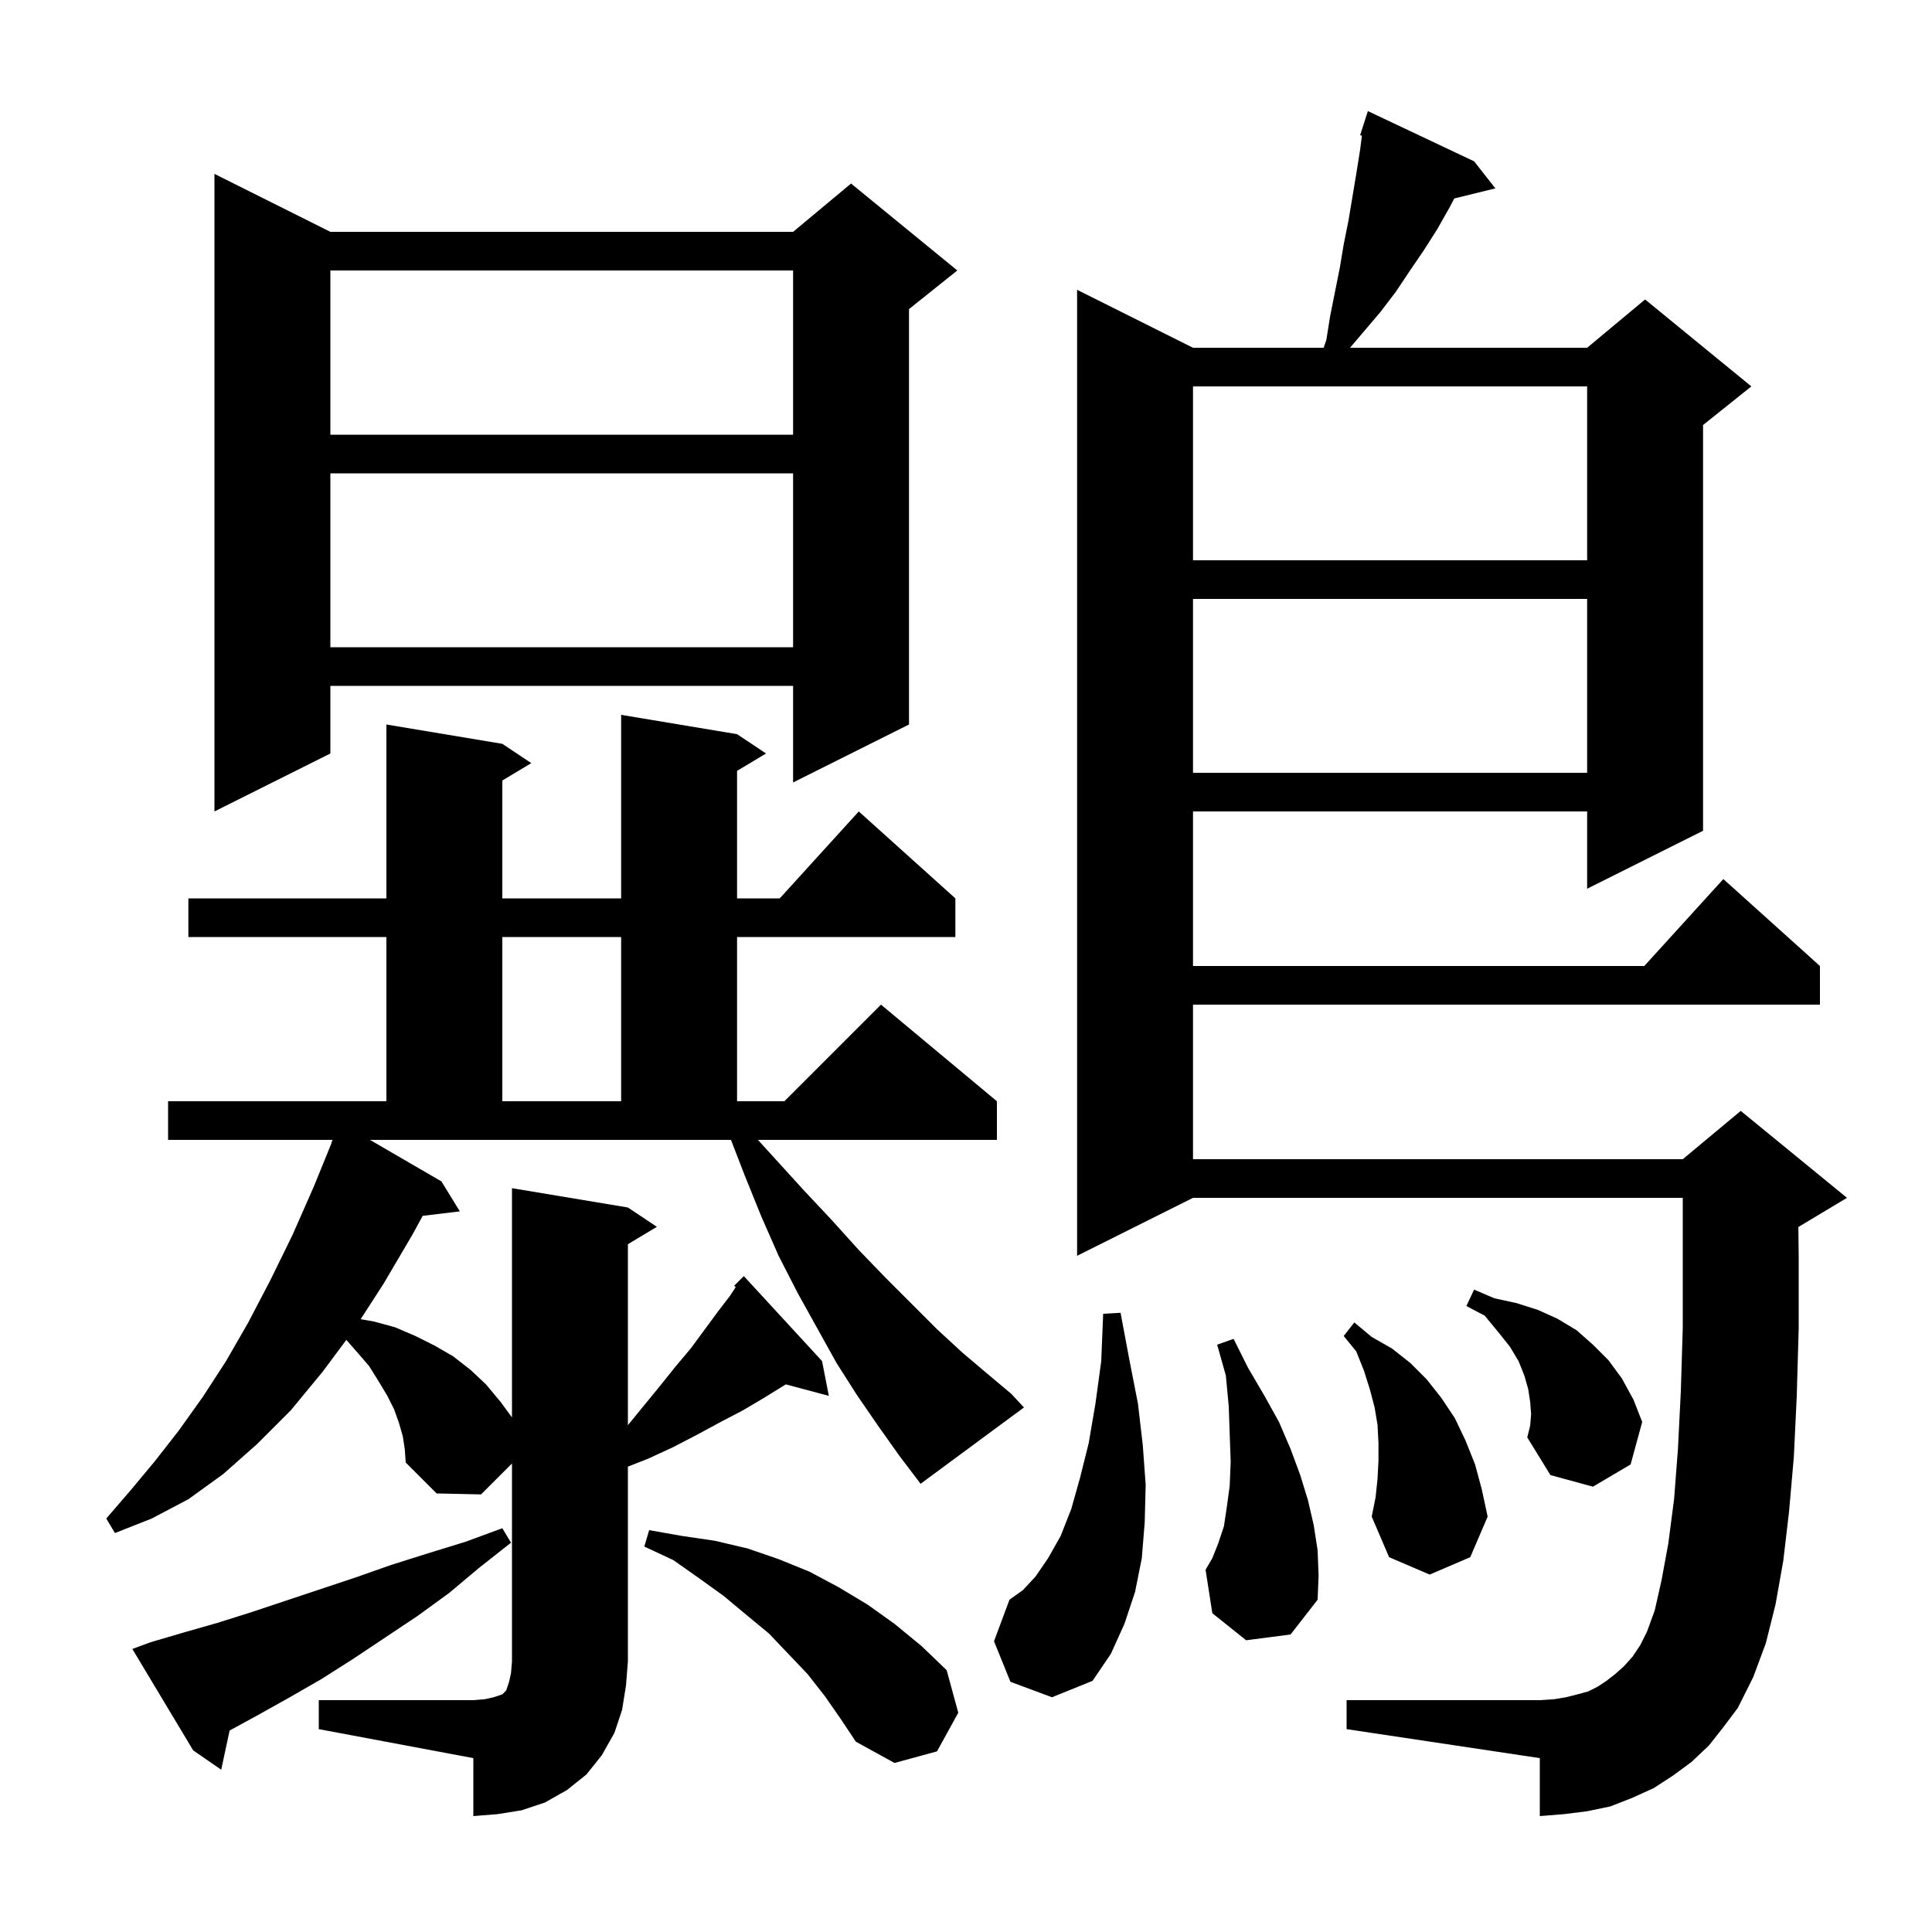 <svg xmlns="http://www.w3.org/2000/svg" xmlns:xlink="http://www.w3.org/1999/xlink" version="1.1" baseProfile="full" viewBox="0 0 200 200" width="200" height="200"><g fill="currentColor"><path d="M 33.0 176.0 L 49.0 176.0 L 50.2 175.9 L 51.1 175.7 L 52.0 175.4 L 52.4 175.0 L 52.7 174.1 L 52.9 173.2 L 53.0 172.0 L 53.0 151.5 L 49.8 154.7 L 45.2 154.6 L 42.0 151.4 L 41.9 150.0 L 41.7 148.7 L 41.3 147.3 L 40.8 145.9 L 40.1 144.5 L 39.2 143.0 L 38.2 141.4 L 36.9 139.9 L 35.853 138.704 L 33.4 142.0 L 30.1 146.0 L 26.6 149.5 L 23.1 152.6 L 19.5 155.2 L 15.7 157.2 L 11.9 158.7 L 11.0 157.2 L 13.5 154.3 L 16.0 151.3 L 18.5 148.1 L 21.0 144.6 L 23.4 140.9 L 25.7 136.9 L 28.0 132.5 L 30.3 127.8 L 32.5 122.8 L 34.329 118.31 L 34.3 118.3 L 34.429 118.0 L 17.4 118.0 L 17.4 114.0 L 40.0 114.0 L 40.0 97.0 L 19.5 97.0 L 19.5 93.0 L 40.0 93.0 L 40.0 75.0 L 52.0 77.0 L 55.0 79.0 L 52.0 80.8 L 52.0 93.0 L 64.3 93.0 L 64.3 74.0 L 76.3 76.0 L 79.3 78.0 L 76.3 79.8 L 76.3 93.0 L 80.718 93.0 L 88.9 84.0 L 98.9 93.0 L 98.9 97.0 L 76.3 97.0 L 76.3 114.0 L 81.2 114.0 L 91.2 104.0 L 103.2 114.0 L 103.2 118.0 L 78.459 118.0 L 80.1 119.8 L 83.1 123.1 L 86.1 126.3 L 88.9 129.4 L 91.7 132.3 L 97.0 137.6 L 99.6 140.0 L 102.2 142.2 L 104.7 144.3 L 106.0 145.7 L 95.3 153.6 L 93.1 150.7 L 90.9 147.6 L 88.7 144.4 L 86.6 141.1 L 82.6 133.9 L 80.6 130.0 L 78.8 125.9 L 77.1 121.7 L 75.67 118.0 L 38.298 118.0 L 45.7 122.3 L 47.6 125.4 L 43.756 125.864 L 42.7 127.8 L 39.7 132.9 L 37.335 136.563 L 38.7 136.8 L 40.9 137.4 L 43.0 138.3 L 45.0 139.3 L 46.9 140.4 L 48.7 141.8 L 50.3 143.3 L 51.8 145.1 L 53.0 146.729 L 53.0 123.0 L 65.0 125.0 L 68.0 127.0 L 65.0 128.8 L 65.0 147.533 L 68.3 143.5 L 69.9 141.5 L 71.5 139.6 L 74.3 135.8 L 75.6 134.1 L 76.159 133.236 L 76.0 133.1 L 77.0 132.1 L 85.1 140.9 L 85.8 144.5 L 81.352 143.309 L 81.2 143.4 L 79.1 144.7 L 76.9 146.0 L 74.6 147.2 L 72.2 148.5 L 69.7 149.8 L 67.1 151.0 L 65.0 151.825 L 65.0 172.0 L 64.8 174.5 L 64.4 177.0 L 63.6 179.4 L 62.3 181.7 L 60.7 183.7 L 58.7 185.3 L 56.4 186.6 L 54.0 187.4 L 51.5 187.8 L 49.0 188.0 L 49.0 182.0 L 33.0 179.0 Z M 15.6 170.0 L 19.0 169.0 L 22.5 168.0 L 26.0 166.9 L 36.8 163.3 L 40.5 162.0 L 44.3 160.8 L 48.2 159.6 L 52.0 158.2 L 52.9 159.7 L 49.6 162.3 L 46.5 164.9 L 43.2 167.3 L 36.6 171.7 L 33.3 173.8 L 30.0 175.7 L 26.6 177.6 L 23.769 179.144 L 22.9 183.2 L 20.0 181.2 L 13.7 170.7 Z M 85.4 175.6 L 83.6 173.3 L 79.6 169.1 L 77.3 167.2 L 74.9 165.2 L 72.4 163.4 L 69.7 161.5 L 66.7 160.1 L 67.2 158.4 L 70.6 159.0 L 74.0 159.5 L 77.4 160.3 L 80.6 161.4 L 83.8 162.7 L 86.8 164.3 L 89.8 166.1 L 92.6 168.1 L 95.4 170.4 L 98.0 172.9 L 99.2 177.3 L 97.0 181.3 L 92.6 182.5 L 88.6 180.3 L 87.0 177.9 Z M 176.9 180.7 L 175.1 182.4 L 173.2 183.8 L 171.2 185.1 L 169.0 186.1 L 166.7 187.0 L 164.3 187.5 L 161.9 187.8 L 159.4 188.0 L 159.4 182.0 L 139.4 179.0 L 139.4 176.0 L 159.4 176.0 L 160.9 175.9 L 162.1 175.7 L 163.3 175.4 L 164.4 175.1 L 165.4 174.6 L 166.3 174.0 L 167.2 173.3 L 168.1 172.5 L 169.0 171.5 L 169.8 170.3 L 170.5 168.9 L 171.3 166.7 L 172.0 163.6 L 172.7 159.8 L 173.3 155.2 L 173.7 150.0 L 174.0 144.0 L 174.2 137.4 L 174.2 124.0 L 123.5 124.0 L 111.5 130.0 L 111.5 30.0 L 123.5 36.0 L 137.022 36.0 L 137.3 35.2 L 137.7 32.7 L 138.7 27.7 L 139.1 25.3 L 139.6 22.8 L 140.4 18.0 L 140.8 15.5 L 140.982 14.042 L 140.8 14.0 L 141.6 11.5 L 152.6 16.7 L 154.8 19.5 L 150.546 20.545 L 150.1 21.4 L 148.8 23.7 L 147.4 25.9 L 145.9 28.1 L 144.5 30.2 L 142.9 32.3 L 139.755 36.0 L 164.3 36.0 L 170.3 31.0 L 181.3 40.0 L 176.3 44.0 L 176.3 86.0 L 164.3 92.0 L 164.3 84.0 L 123.5 84.0 L 123.5 100.0 L 170.218 100.0 L 178.4 91.0 L 188.4 100.0 L 188.4 104.0 L 123.5 104.0 L 123.5 120.0 L 174.2 120.0 L 180.2 115.0 L 191.2 124.0 L 186.2 127.0 L 186.164 127.015 L 186.2 130.0 L 186.2 137.5 L 186.0 144.5 L 185.7 150.8 L 185.2 156.5 L 184.6 161.6 L 183.8 166.1 L 182.8 170.1 L 181.5 173.6 L 179.9 176.8 L 178.4 178.8 Z M 104.6 174.1 L 102.9 169.9 L 104.5 165.6 L 105.9 164.6 L 107.2 163.2 L 108.5 161.3 L 109.8 159.0 L 110.9 156.2 L 111.8 153.0 L 112.7 149.4 L 113.4 145.3 L 114.0 140.9 L 114.2 136.0 L 116.0 135.9 L 116.9 140.7 L 117.8 145.3 L 118.3 149.6 L 118.6 153.7 L 118.5 157.6 L 118.2 161.3 L 117.5 164.8 L 116.4 168.1 L 115.0 171.2 L 113.1 174.0 L 108.9 175.7 Z M 129.0 169.8 L 125.5 167.0 L 124.8 162.5 L 125.5 161.3 L 126.1 159.8 L 126.7 158.0 L 127.0 156.0 L 127.3 153.8 L 127.4 151.3 L 127.3 148.5 L 127.2 145.6 L 126.9 142.4 L 126.0 139.2 L 127.7 138.6 L 129.2 141.6 L 130.9 144.5 L 132.4 147.2 L 133.6 150.0 L 134.6 152.7 L 135.4 155.3 L 136.0 157.9 L 136.4 160.5 L 136.5 163.1 L 136.4 165.6 L 133.6 169.2 Z M 142.6 153.1 L 142.7 151.2 L 142.7 149.4 L 142.6 147.5 L 142.3 145.7 L 141.8 143.8 L 141.2 141.9 L 140.4 139.9 L 139.1 138.3 L 140.2 136.9 L 142.0 138.4 L 144.1 139.6 L 146.0 141.1 L 147.7 142.8 L 149.2 144.7 L 150.6 146.8 L 151.7 149.1 L 152.7 151.6 L 153.4 154.2 L 154.0 157.0 L 152.2 161.2 L 148.0 163.0 L 143.8 161.2 L 142.0 157.0 L 142.4 155.0 Z M 158.5 146.4 L 158.4 145.1 L 158.2 143.8 L 157.8 142.4 L 157.2 140.9 L 156.3 139.4 L 155.1 137.9 L 153.7 136.2 L 151.8 135.2 L 152.6 133.5 L 154.7 134.4 L 157.0 134.9 L 159.2 135.6 L 161.2 136.5 L 163.2 137.7 L 164.9 139.2 L 166.5 140.8 L 167.9 142.7 L 169.1 144.9 L 170.0 147.2 L 168.8 151.6 L 164.9 153.9 L 160.5 152.7 L 158.1 148.8 L 158.4 147.6 Z M 52.0 97.0 L 52.0 114.0 L 64.3 114.0 L 64.3 97.0 Z M 34.2 24.0 L 82.1 24.0 L 88.1 19.0 L 99.1 28.0 L 94.1 32.0 L 94.1 75.0 L 82.1 81.0 L 82.1 71.0 L 34.2 71.0 L 34.2 78.0 L 22.2 84.0 L 22.2 18.0 Z M 123.5 62.0 L 123.5 80.0 L 164.3 80.0 L 164.3 62.0 Z M 34.2 49.0 L 34.2 67.0 L 82.1 67.0 L 82.1 49.0 Z M 123.5 40.0 L 123.5 58.0 L 164.3 58.0 L 164.3 40.0 Z M 34.2 28.0 L 34.2 45.0 L 82.1 45.0 L 82.1 28.0 Z "/></g></svg>